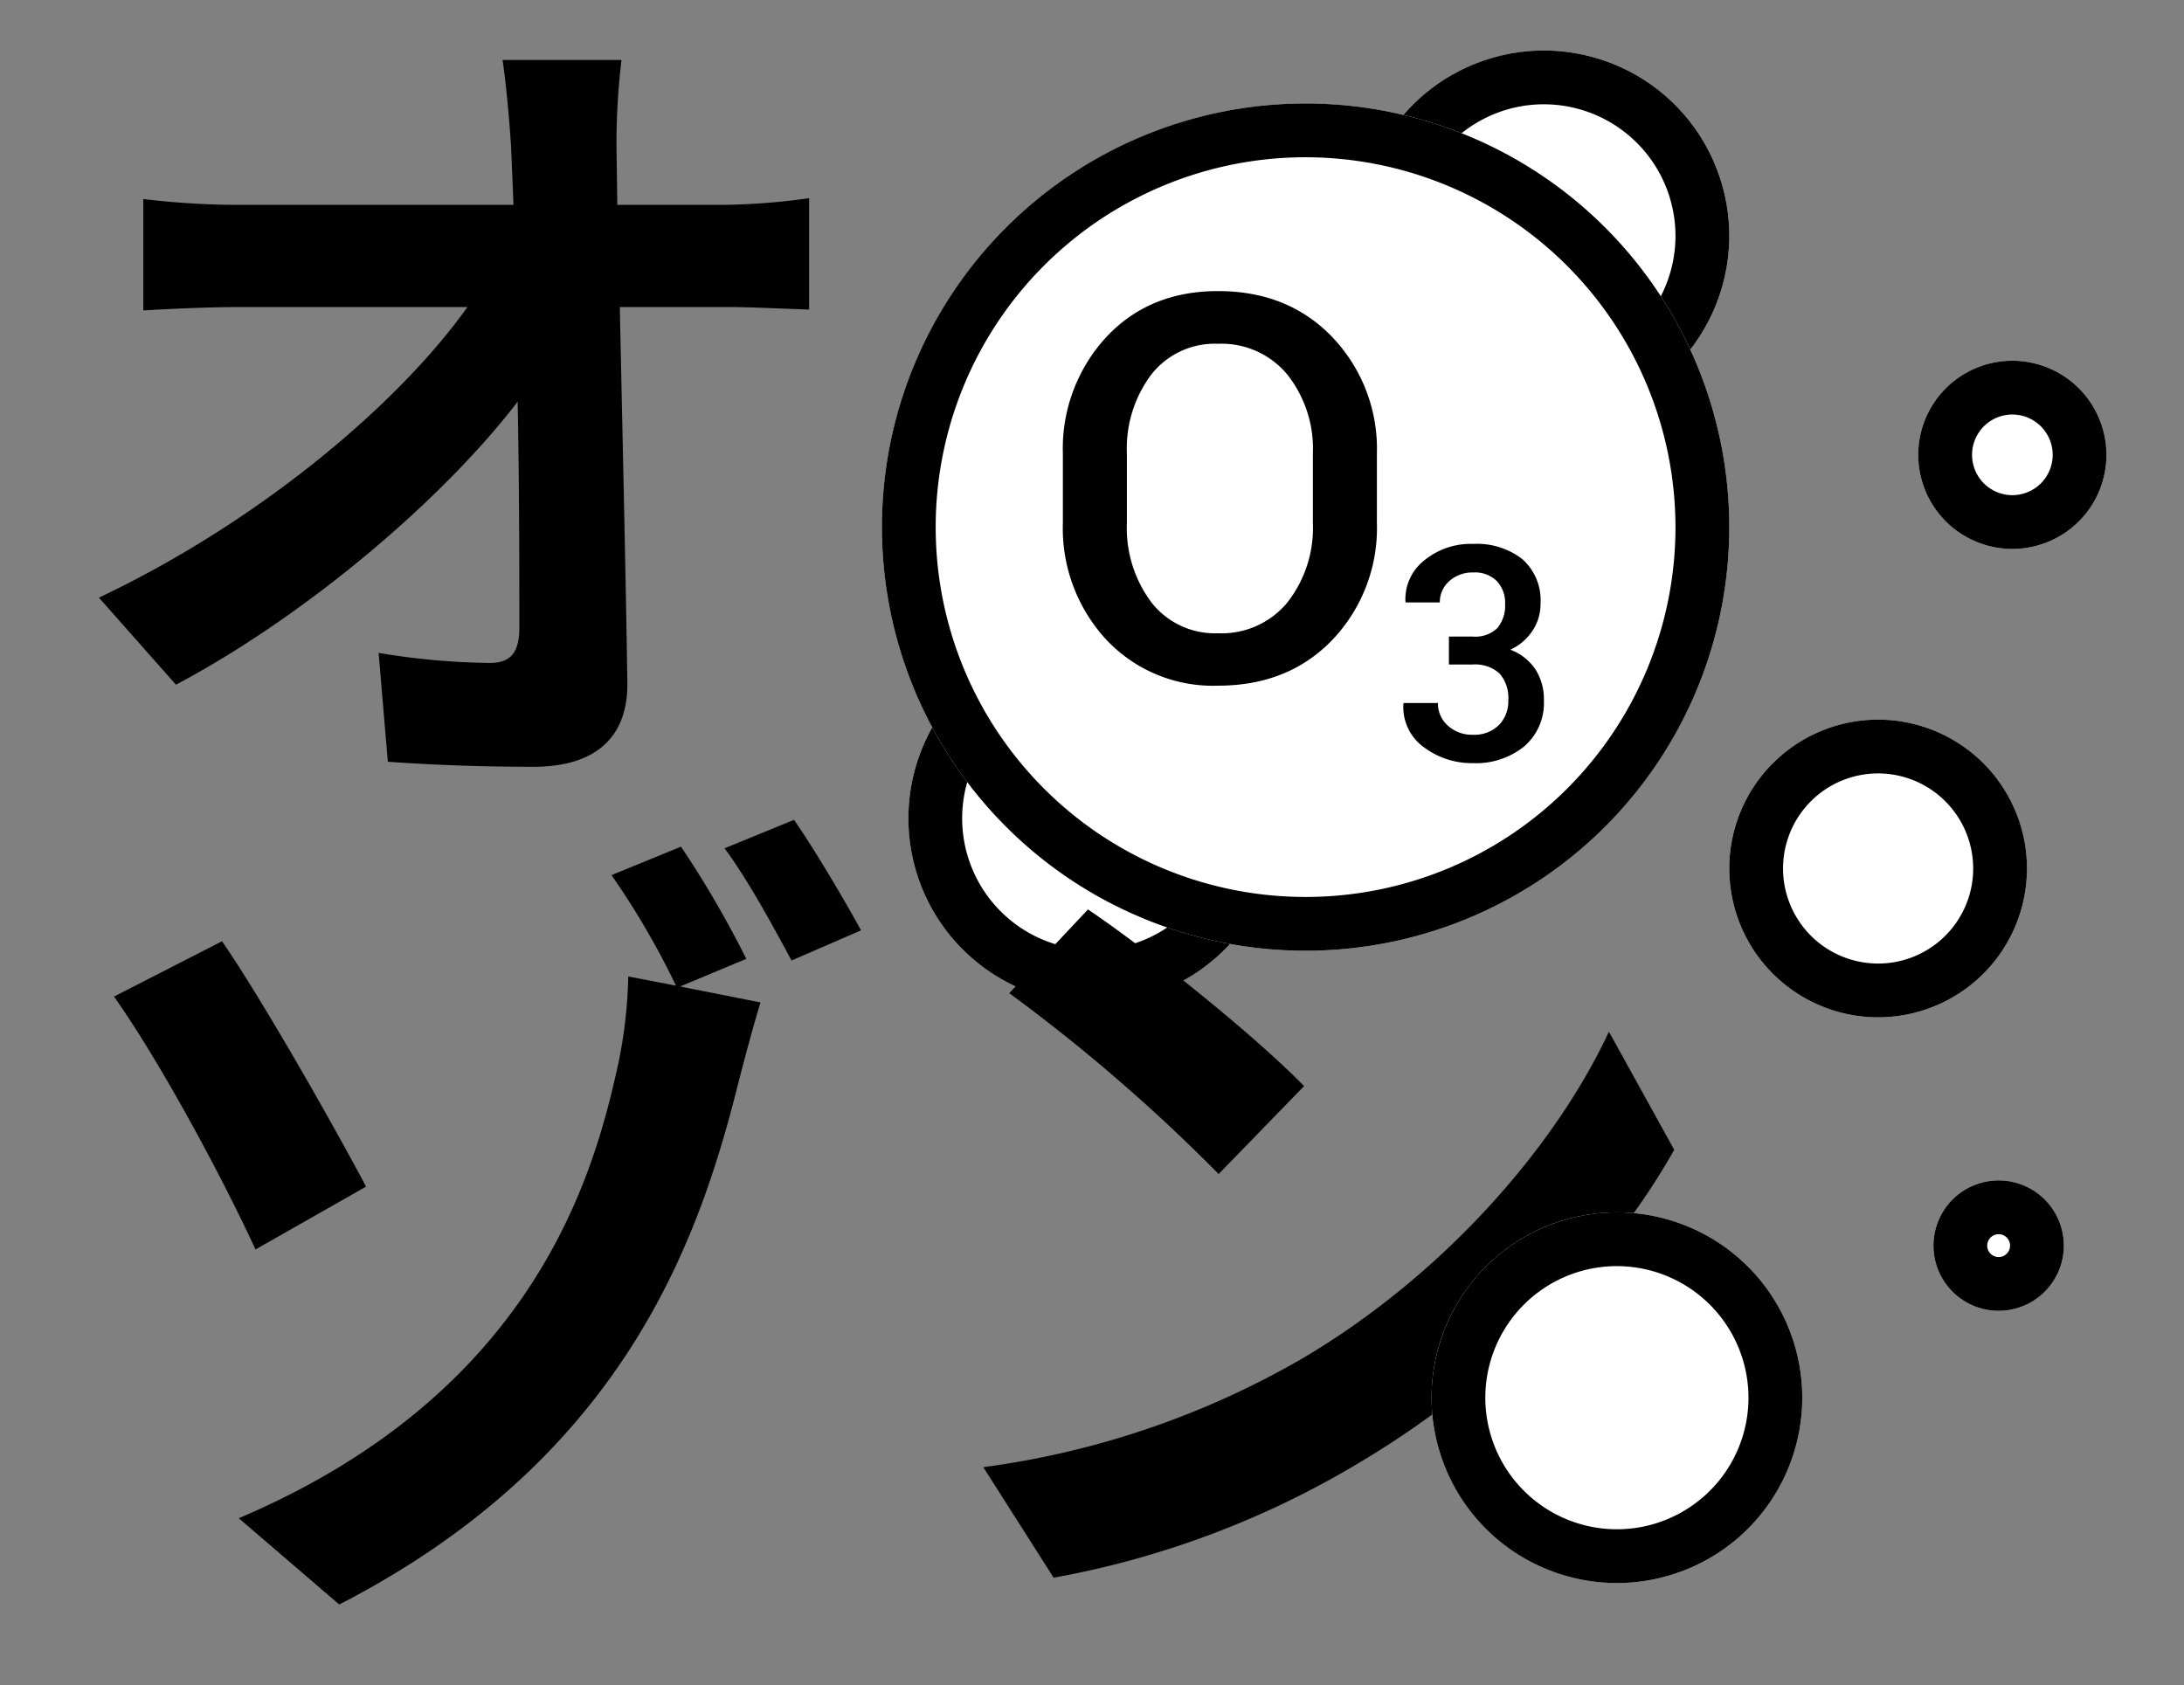 <svg xmlns="http://www.w3.org/2000/svg" xmlns:xlink="http://www.w3.org/1999/xlink" width="284.25" height="219.324" viewBox="0 0 284.25 219.324"><rect x="0" y="0" width="284.25" height="219.324" fill="#808080" stroke="none"/><defs><clipPath id="a"><rect width="284.25" height="219.324" transform="translate(0)" fill="none"/></clipPath></defs><g transform="translate(-42.849 1)"><g transform="translate(42.849 -1)" clip-path="url(#a)"><path d="M74.011-68.452,73.9-76.3a93.232,93.232,0,0,1,.654-11.009H59.078c.545,3.815.872,7.848,1.09,11.009q.163,3.6.327,7.848H24.416a104.34,104.34,0,0,1-12.1-.763v14.5c3.815-.218,8.5-.436,12.426-.436H54.5c-8.829,12.426-26.814,27.8-47.96,37.823L16.568-5.995C33.79-15.151,51.448-30.3,61.04-42.837c.218,11.227.218,22.127.218,29.43,0,3.161-1.09,4.578-3.815,4.578a92.583,92.583,0,0,1-14.5-1.308l1.2,14.17c6.213.436,12.317.654,18.966.654,8.284,0,12.317-4.033,12.208-11.009-.218-14.715-.654-32.918-.981-48.832H88.4c2.943,0,7.085.218,10.573.327v-14.5a84.263,84.263,0,0,1-11.336.872Z" transform="translate(6.334 95.12)"/><g transform="translate(114.781 6.575)"><circle cx="24.125" cy="24.125" r="24.125" transform="translate(62.035 0)" fill="#fff"/><path d="M24.125,7A17.125,17.125,0,1,0,41.249,24.125,17.144,17.144,0,0,0,24.125,7m0-7A24.125,24.125,0,1,1,0,24.125,24.125,24.125,0,0,1,24.125,0Z" transform="translate(62.035 0)"/><circle cx="12.248" cy="12.248" r="12.248" transform="translate(134.879 40.381)" fill="#fff"/><path d="M12.248,7A5.248,5.248,0,1,0,17.5,12.248,5.254,5.254,0,0,0,12.248,7m0-7A12.248,12.248,0,1,1,0,12.248,12.248,12.248,0,0,1,12.248,0Z" transform="translate(134.879 40.381)"/><circle cx="24.125" cy="24.125" r="24.125" transform="translate(3.447 75.82)" fill="#fff"/><path d="M24.125,7A17.125,17.125,0,1,0,41.249,24.125,17.144,17.144,0,0,0,24.125,7m0-7A24.125,24.125,0,1,1,0,24.125,24.125,24.125,0,0,1,24.125,0Z" transform="translate(3.447 75.82)"/><circle cx="55.142" cy="55.142" r="55.142" transform="translate(0 6.893)" fill="#fff"/><path d="M55.142,7a48.142,48.142,0,1,0,48.142,48.142A48.2,48.2,0,0,0,55.142,7m0-7A55.142,55.142,0,1,1,0,55.142,55.142,55.142,0,0,1,55.142,0Z" transform="translate(0 6.893)"/><g transform="translate(23.553 31.314)"><path d="M42.254,10.7a21.1,21.1,0,0,1-5.743,15.172q-5.743,6.017-14.932,6.017A19.036,19.036,0,0,1,7.007,25.872,21.35,21.35,0,0,1,1.384,10.7V1.717A21.4,21.4,0,0,1,6.99-13.438q5.606-6.034,14.589-6.034,9.154,0,14.915,6.034a21.076,21.076,0,0,1,5.76,15.155ZM33.922,1.648A15.526,15.526,0,0,0,30.6-8.6a11.1,11.1,0,0,0-9.017-4.012A10.477,10.477,0,0,0,12.887-8.6,16.026,16.026,0,0,0,9.716,1.648V10.7A16.15,16.15,0,0,0,12.9,21.037a10.471,10.471,0,0,0,8.674,4.029,11.086,11.086,0,0,0,9.034-4.012A15.739,15.739,0,0,0,33.922,10.7Z" transform="translate(-1.384 19.472)"/><path d="M9.8,1.24A4.118,4.118,0,0,0,13.034.116a4.6,4.6,0,0,0,.99-3.143A4.12,4.12,0,0,0,12.957-5.97,4.034,4.034,0,0,0,9.872-7.1a4.468,4.468,0,0,0-3.1,1.114A3.6,3.6,0,0,0,5.529-3.2H1.09l-.038-.114A6.417,6.417,0,0,1,3.481-8.656a9.522,9.522,0,0,1,6.391-2.162,9.607,9.607,0,0,1,6.41,1.991,7.173,7.173,0,0,1,2.352,5.8A6.264,6.264,0,0,1,17.6.468,7,7,0,0,1,14.71,2.954a6.751,6.751,0,0,1,3.238,2.524,7.163,7.163,0,0,1,1.124,4.067,7.431,7.431,0,0,1-2.571,6,9.921,9.921,0,0,1-6.629,2.171,10.421,10.421,0,0,1-6.419-2.067A6.441,6.441,0,0,1,.786,10l.038-.114H5.281A3.851,3.851,0,0,0,6.567,12.83a4.672,4.672,0,0,0,3.3,1.191A4.485,4.485,0,0,0,13.2,12.773a4.363,4.363,0,0,0,1.238-3.21A4.816,4.816,0,0,0,13.291,6.04,4.729,4.729,0,0,0,9.8,4.878H6.71V1.24Z" transform="translate(43.533 43.728)"/></g></g><path d="M41.311-46.761C37.278-54.391,27.9-70.959,22.563-78.7L8.5-71.5c5.886,8.284,13.952,23.217,18.421,32.918ZM90.8-76.409a133.407,133.407,0,0,0-8.5-14.606l-9.047,3.706a103.556,103.556,0,0,1,8.393,14.388l-6.213-1.2a61.161,61.161,0,0,1-1.635,12.862C70.414-46.325,61.912-19.4,24.743-3.6L37.823,7.63C73.793-10.9,84.148-38.15,89.489-59.187c.545-2.18,1.962-7.63,3.161-11.554L82.186-72.812ZM87.963-90.8c2.943,3.924,6.322,10.137,8.72,14.606l9.047-3.924c-2.071-3.815-6-10.464-8.72-14.388Zm47.306,7.957-10.246,10.9A226.638,226.638,0,0,1,152.273-48.4l11.118-11.445C157.069-66.381,142.9-77.717,135.269-82.84ZM121.644-10.246,130.8,4.142a118.043,118.043,0,0,0,40.439-15.369c17.549-10.573,32.046-25.615,40.33-40.33l-8.5-15.369c-6.867,14.715-21.146,31.392-39.676,42.4A112.344,112.344,0,0,1,121.644-10.246Z" transform="translate(6.334 201.219)"/><circle cx="19.374" cy="19.374" r="19.374" transform="translate(225.065 93.671)" fill="#fff"/><path d="M19.374,7A12.374,12.374,0,1,0,31.748,19.374,12.388,12.388,0,0,0,19.374,7m0-7A19.374,19.374,0,1,1,0,19.374,19.374,19.374,0,0,1,19.374,0Z" transform="translate(225.065 93.671)"/><circle cx="24.125" cy="24.125" r="24.125" transform="translate(186.317 157.805)" fill="#fff"/><path d="M24.125,7A17.125,17.125,0,1,0,41.249,24.125,17.144,17.144,0,0,0,24.125,7m0-7A24.125,24.125,0,1,1,0,24.125,24.125,24.125,0,0,1,24.125,0Z" transform="translate(186.317 157.805)"/><circle cx="8.487" cy="8.487" r="8.487" transform="translate(251.639 153.648)" fill="#fff"/><path d="M8.487,7A1.487,1.487,0,1,0,9.974,8.487,1.489,1.489,0,0,0,8.487,7m0-7A8.487,8.487,0,1,1,0,8.487,8.487,8.487,0,0,1,8.487,0Z" transform="translate(251.639 153.648)"/></g></g></svg>